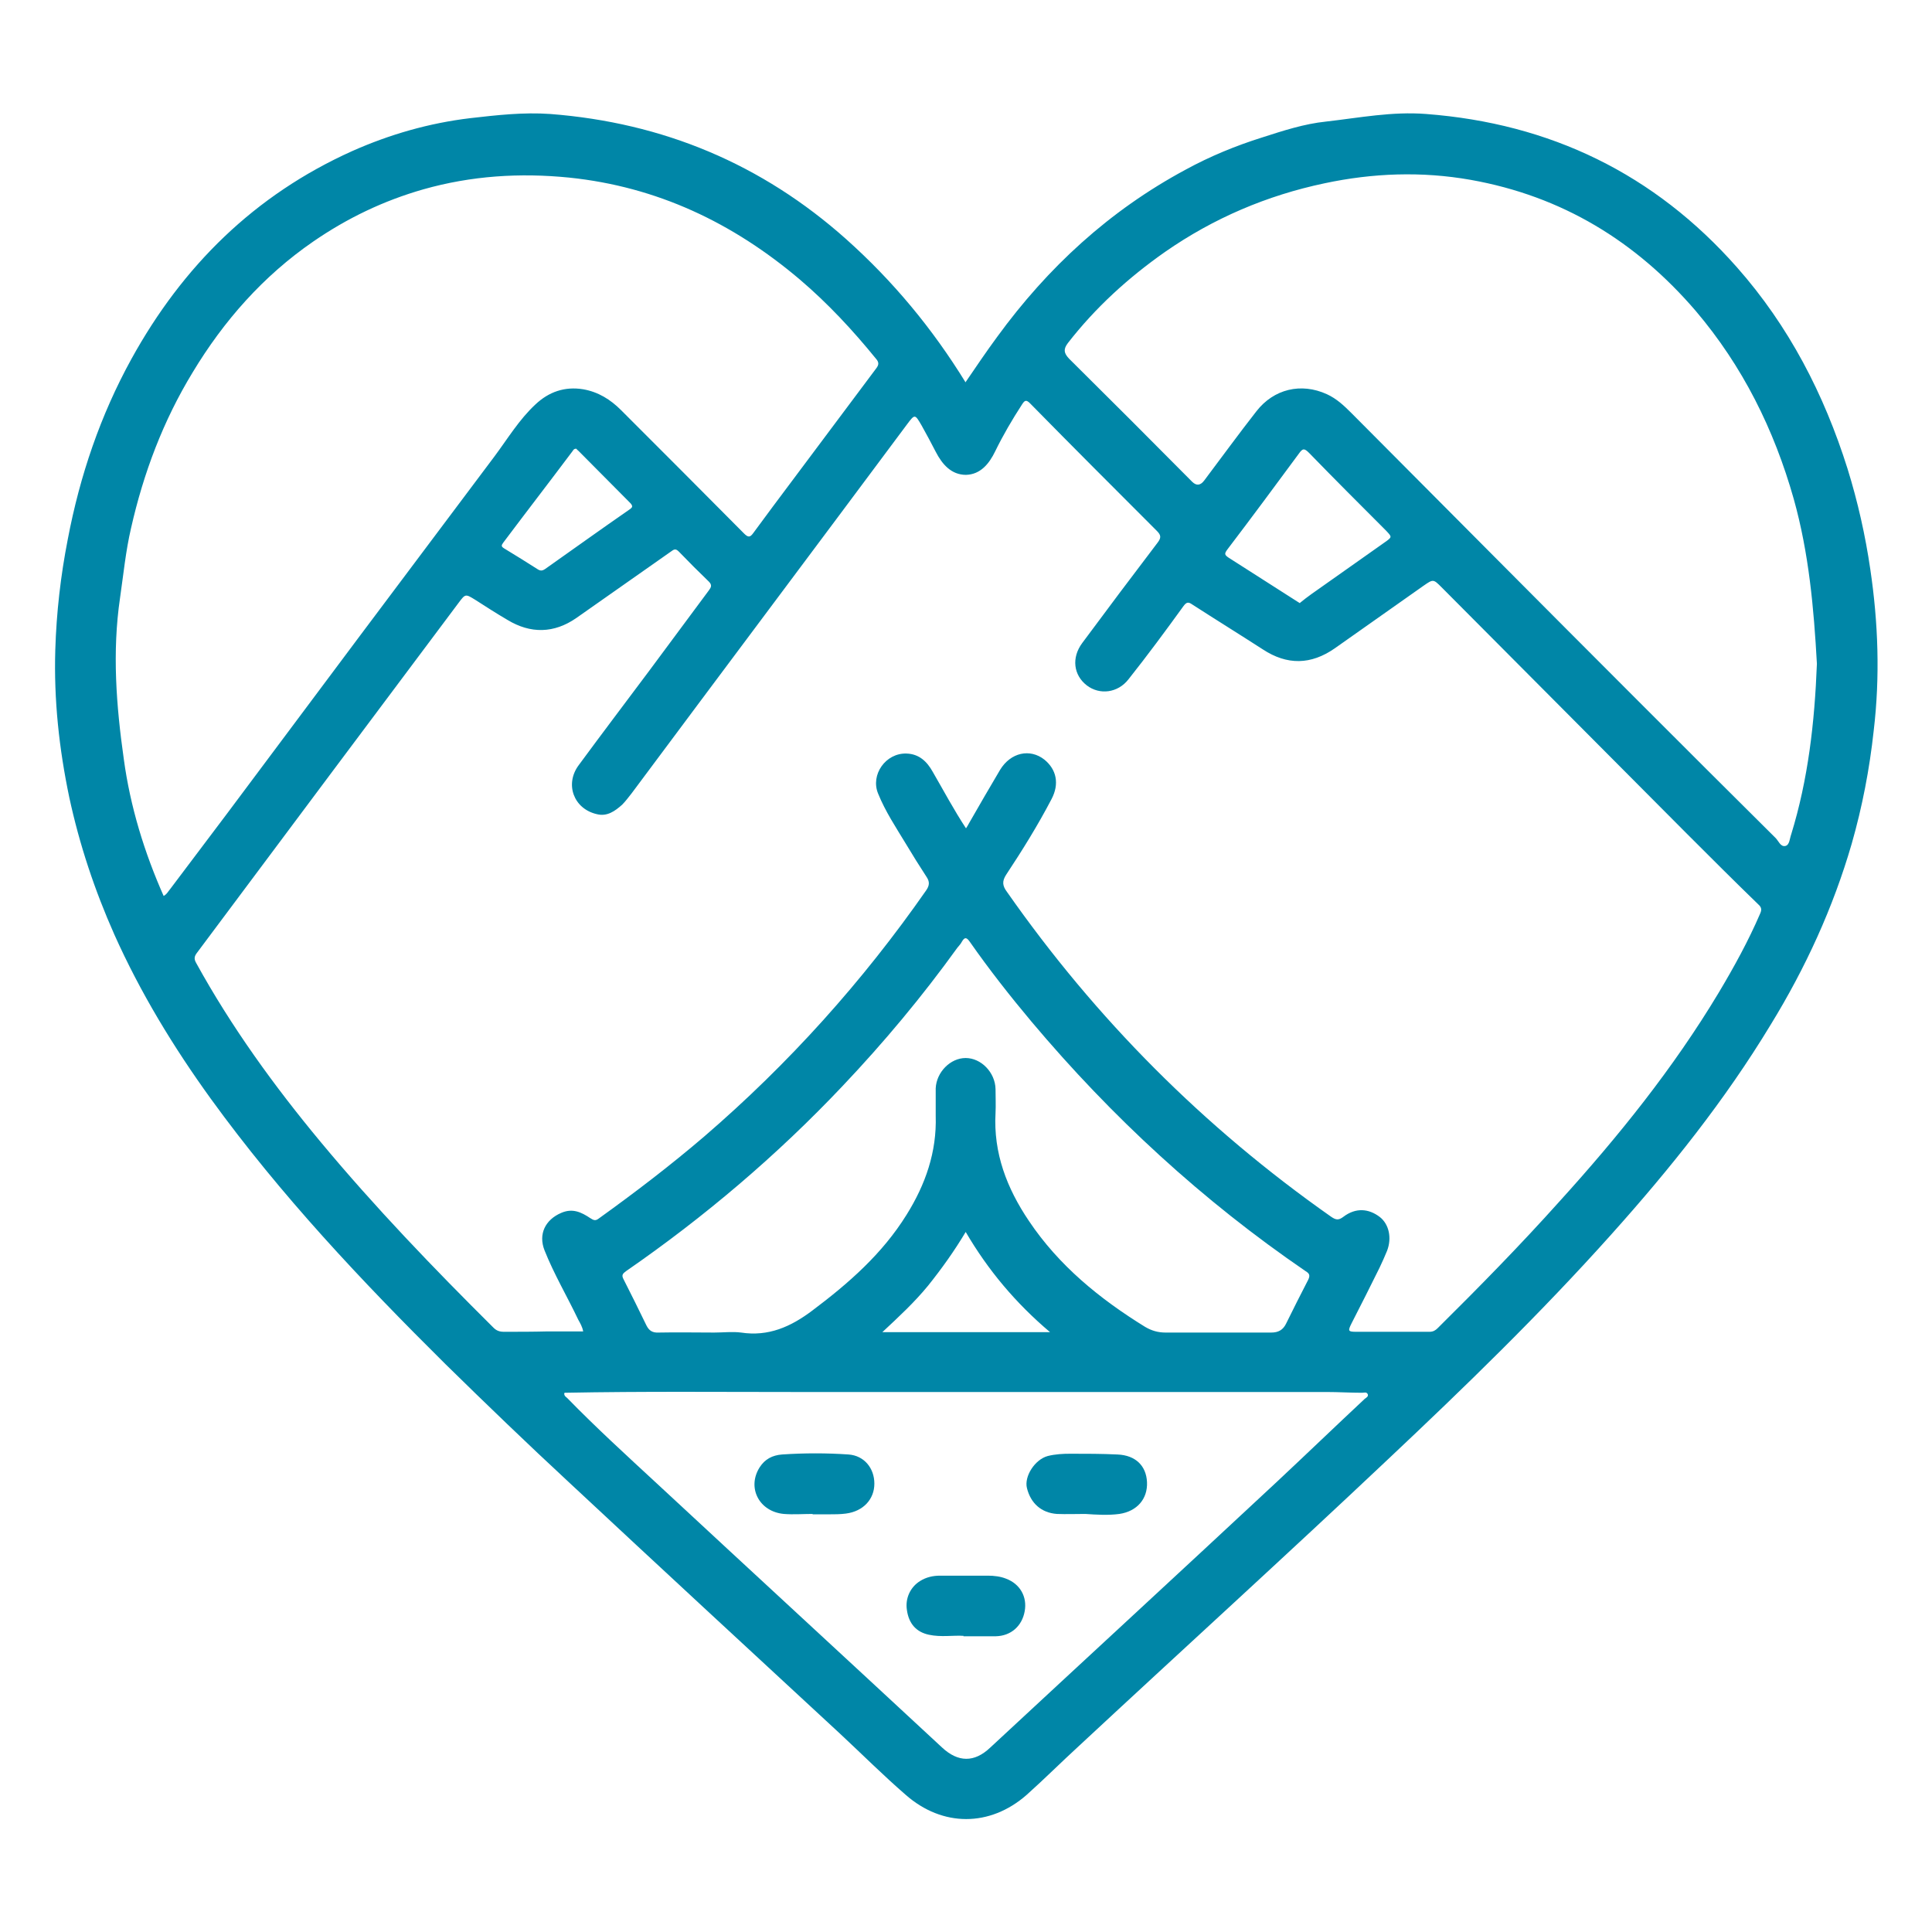<?xml version="1.0" encoding="UTF-8"?> <svg xmlns="http://www.w3.org/2000/svg" id="Calque_1" viewBox="0 0 51.02 51.02"><defs><style>.cls-1{fill:#0086a7;}</style></defs><path class="cls-1" d="m25.5,10.09c.28-.41.55-.81.83-1.19,1.34-1.84,2.97-3.34,4.98-4.42.64-.35,1.32-.63,2.02-.85.56-.18,1.11-.36,1.69-.42.88-.1,1.74-.27,2.64-.2,3.28.25,6.03,1.58,8.21,4.05,1.37,1.55,2.3,3.35,2.92,5.32.27.87.47,1.76.6,2.65.21,1.41.26,2.84.09,4.27-.11,1.01-.3,2-.58,2.98-.49,1.69-1.22,3.28-2.14,4.78-1.21,2-2.66,3.81-4.21,5.54-1.87,2.09-3.87,4.03-5.91,5.95-2.69,2.54-5.43,5.03-8.14,7.55-.47.43-.92.88-1.39,1.3-.97.85-2.22.85-3.19,0-.6-.52-1.16-1.08-1.74-1.62-2.39-2.21-4.78-4.42-7.16-6.64-1.1-1.02-2.18-2.06-3.25-3.11-2.22-2.2-4.36-4.47-6.2-7.01-.99-1.37-1.86-2.8-2.55-4.34-.52-1.17-.92-2.37-1.19-3.62-.27-1.29-.41-2.58-.37-3.9.03-.98.14-1.95.33-2.92.32-1.68.86-3.27,1.68-4.76,1.35-2.45,3.25-4.33,5.83-5.49.99-.44,2.03-.74,3.12-.87.7-.08,1.4-.16,2.11-.11,2.98.23,5.59,1.32,7.82,3.31,1.23,1.1,2.27,2.35,3.15,3.78Zm0,11.8c.04-.06.07-.11.09-.15.27-.47.54-.94.82-1.41.28-.46.79-.57,1.17-.27.32.26.4.64.19,1.04-.36.69-.77,1.35-1.2,2-.11.17-.1.29.02.45,2.35,3.36,5.2,6.22,8.56,8.58.13.09.2.1.33,0,.32-.24.66-.22.96.01.24.19.32.55.19.89-.06.15-.13.3-.2.45-.24.49-.49.98-.74,1.47-.1.2-.09.22.13.22.64,0,1.28,0,1.93,0,.1,0,.16-.04.22-.1,1.1-1.09,2.18-2.19,3.21-3.34,1.56-1.72,3.01-3.52,4.21-5.52.4-.67.78-1.36,1.09-2.08.04-.09.05-.16-.04-.24-.64-.62-1.27-1.25-1.9-1.88-2.16-2.17-4.31-4.33-6.47-6.5-.22-.22-.22-.22-.48-.04-.78.55-1.56,1.1-2.34,1.65-.63.44-1.26.45-1.9.03-.62-.4-1.25-.79-1.87-1.19-.1-.07-.15-.06-.23.05-.47.65-.95,1.3-1.45,1.93-.28.36-.76.42-1.1.16-.35-.27-.41-.73-.12-1.12.66-.89,1.32-1.77,1.99-2.65.1-.13.09-.2-.02-.31-1.12-1.12-2.24-2.24-3.35-3.37-.1-.1-.14-.08-.21.03-.26.4-.5.81-.71,1.24-.16.33-.39.61-.77.62-.39,0-.63-.28-.8-.61-.12-.23-.24-.46-.37-.69-.18-.31-.18-.31-.39-.03-2.42,3.25-4.85,6.49-7.27,9.74-.08.1-.16.21-.25.3-.19.17-.4.32-.67.25-.61-.14-.85-.79-.48-1.29.61-.83,1.24-1.66,1.86-2.49.53-.71,1.05-1.42,1.58-2.13.06-.08.09-.14,0-.23-.27-.26-.53-.52-.79-.79-.07-.07-.11-.08-.19-.02-.84.59-1.68,1.18-2.52,1.77-.59.41-1.21.42-1.82.05-.29-.17-.57-.35-.85-.53-.26-.16-.26-.16-.44.08-1.11,1.48-2.22,2.97-3.33,4.45-1.19,1.59-2.38,3.19-3.57,4.78-.07.09-.1.16-.03.28.93,1.69,2.06,3.25,3.29,4.73,1.43,1.72,2.98,3.33,4.56,4.9.08.08.16.11.28.11.38,0,.76,0,1.14-.01.31,0,.63,0,.95,0-.02-.12-.08-.22-.13-.31-.29-.61-.64-1.2-.89-1.83-.17-.43.02-.81.44-.99.3-.13.53-.02.77.14.08.05.13.08.22.01.96-.69,1.89-1.4,2.79-2.17,2.23-1.92,4.18-4.09,5.86-6.5.09-.13.09-.23.01-.35-.19-.29-.37-.58-.55-.88-.26-.43-.54-.85-.73-1.32-.21-.5.2-1.08.75-1.06.33.01.54.21.69.48.29.5.56,1.01.89,1.51Zm-21.2,1.78c.1-.04.14-.13.2-.2.5-.66,1-1.33,1.5-1.99,2.35-3.15,4.7-6.29,7.06-9.43.35-.47.65-.97,1.08-1.37.35-.33.77-.48,1.26-.4.4.07.72.27,1,.55,1.08,1.08,2.17,2.17,3.25,3.26.11.11.16.1.24-.01.17-.23.34-.46.51-.69.91-1.22,1.82-2.43,2.73-3.65.07-.09.1-.16,0-.27-.61-.75-1.27-1.46-2.01-2.09-1.77-1.5-3.77-2.45-6.09-2.69-1.3-.13-2.58-.05-3.85.31-1.05.3-2.01.76-2.91,1.38-1.32.91-2.36,2.09-3.18,3.45-.78,1.28-1.3,2.66-1.63,4.12-.14.6-.2,1.22-.29,1.84-.21,1.43-.1,2.85.1,4.26.17,1.25.54,2.46,1.06,3.63Zm43.68-6.15c-.08-1.45-.21-2.91-.61-4.34-.52-1.84-1.35-3.51-2.59-4.97-1.58-1.84-3.53-3.03-5.94-3.46-1.3-.23-2.59-.18-3.86.09-1.52.32-2.93.92-4.21,1.81-.97.68-1.84,1.47-2.57,2.41-.12.16-.11.26.03.41,1.09,1.08,2.17,2.16,3.25,3.25q.17.17.32-.03c.46-.61.91-1.23,1.38-1.83.46-.59,1.18-.76,1.86-.45.26.12.45.3.65.5,2.52,2.53,5.04,5.07,7.57,7.6,1.21,1.21,2.42,2.42,3.63,3.62.08.08.13.24.26.21.11-.03.11-.19.15-.3.45-1.46.62-2.96.68-4.5ZM14.9,36.8c0,.07.05.09.08.12.76.78,1.56,1.51,2.36,2.25,2.51,2.33,5.03,4.65,7.54,6.98.42.39.85.4,1.27,0,2.52-2.34,5.05-4.67,7.56-7.01.78-.73,1.55-1.47,2.33-2.2.04-.03.1-.06.08-.12-.03-.07-.1-.04-.15-.04-.31,0-.62-.02-.92-.02-4.64,0-9.27,0-13.91,0-2.07,0-4.15-.02-6.23.02Zm3.96-1.61s0,0,0,0c.24,0,.48-.03.71,0,.72.11,1.31-.15,1.88-.58.96-.72,1.85-1.5,2.49-2.53.5-.8.8-1.66.77-2.61,0-.24,0-.48,0-.73.02-.43.39-.8.79-.8.41,0,.78.38.79.82,0,.21.01.42,0,.63-.06,1.06.3,1.99.88,2.85.79,1.18,1.87,2.06,3.07,2.8.17.1.34.15.54.15.93,0,1.86,0,2.79,0,.19,0,.31-.07.39-.23.19-.39.39-.78.59-1.17.05-.11.03-.16-.07-.22-2.72-1.86-5.12-4.07-7.24-6.59-.57-.68-1.12-1.38-1.63-2.11-.09-.13-.14-.12-.21,0-.03.06-.08.11-.12.16-.93,1.29-1.94,2.5-3.03,3.65-1.73,1.83-3.65,3.46-5.72,4.89-.08.06-.12.1-.07.2.21.41.41.82.61,1.23.07.14.16.2.33.19.48-.01.97,0,1.45,0Zm15.47-19.27c.1-.08.2-.16.3-.23.65-.46,1.29-.91,1.94-1.37.2-.14.19-.14.03-.31-.68-.68-1.36-1.36-2.03-2.05-.13-.13-.17-.12-.27.02-.62.84-1.24,1.68-1.88,2.52-.09.12-.09.15.03.23.6.38,1.2.77,1.8,1.15.03.02.05.03.08.05Zm-8.82,16.6c-.31.52-.64.98-1,1.43-.36.44-.77.82-1.21,1.23h4.43c-.91-.77-1.64-1.64-2.23-2.65ZM15.21,11.85c-.07,0-.08.06-.11.09-.6.8-1.21,1.59-1.81,2.39-.05.07-.06.1.02.15.3.18.6.37.9.56.07.04.12.03.18-.01.75-.53,1.49-1.06,2.24-1.58.07-.05.09-.08.02-.16-.46-.46-.91-.92-1.37-1.38-.02-.02-.05-.04-.06-.06Z"></path><path class="cls-1" d="m21.46,39.98c-.25,0-.51.02-.76,0-.65-.06-.98-.69-.64-1.23.14-.22.34-.32.59-.34.59-.04,1.18-.04,1.76,0,.41.03.68.36.68.77,0,.41-.29.73-.75.79-.15.02-.3.02-.45.02-.14,0-.29,0-.43,0,0,0,0-.02,0-.02Z"></path><path class="cls-1" d="m25.45,43.2c-.27-.02-.6.04-.92-.03-.33-.07-.53-.29-.58-.65-.05-.31.09-.61.35-.77.16-.1.34-.14.52-.14.42,0,.85,0,1.27,0,.16,0,.33.02.48.08.37.14.56.48.49.86-.07.39-.36.65-.76.66-.27,0-.54,0-.86,0Z"></path><path class="cls-1" d="m28.66,39.98c-.25,0-.5.01-.75,0-.41-.03-.69-.28-.79-.68-.08-.31.21-.76.55-.85.2-.05.4-.06.6-.06.41,0,.82,0,1.24.02.48.02.76.3.78.73.02.44-.26.77-.73.84-.3.04-.6.02-.9,0Z"></path></svg> 